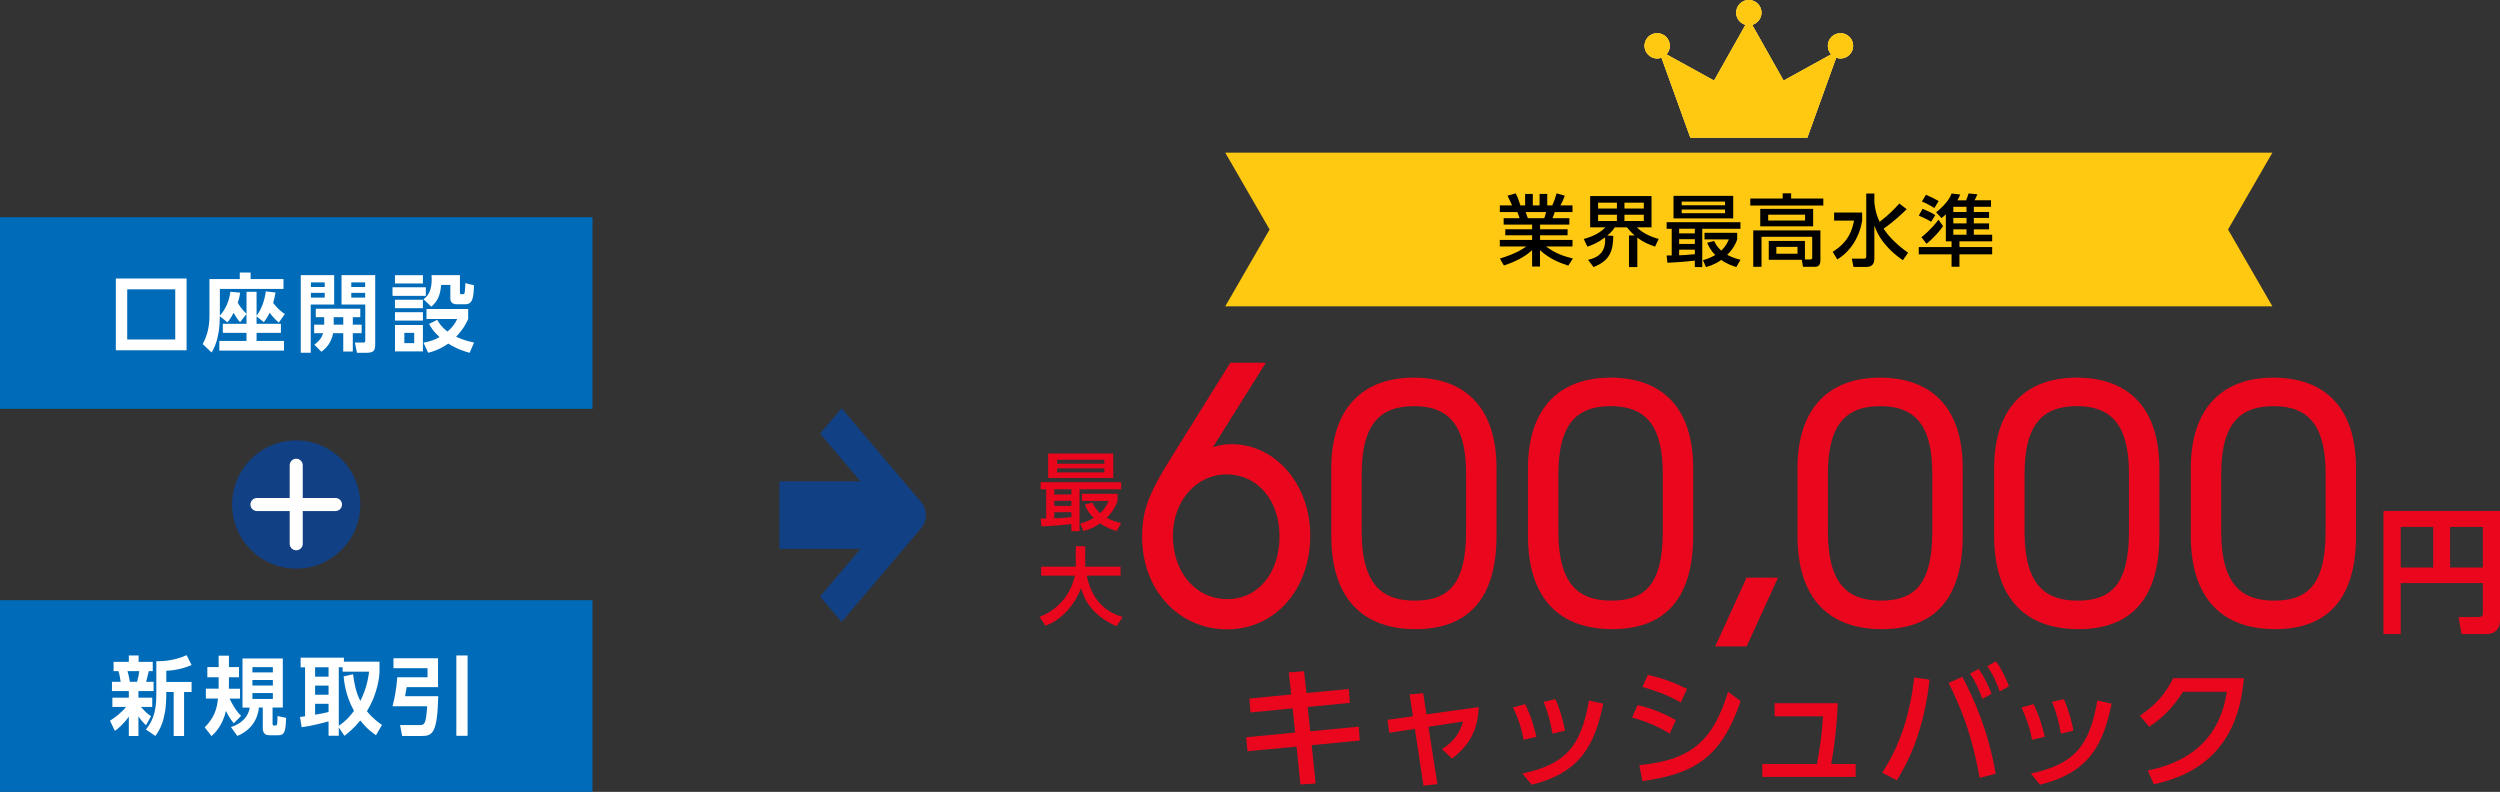 <?xml version="1.0" encoding="UTF-8"?><svg id="_レイヤー_2" xmlns="http://www.w3.org/2000/svg" viewBox="0 0 704.29 223.08"><rect x="0" y="0" width="704.29" height="223.08" fill="#333333" stroke="none"/><defs><style>.cls-1{stroke:#ea061c;stroke-width:2px;}.cls-1,.cls-2{fill:#ea061c;}.cls-3{fill:#fff;}.cls-4{fill:#124084;}.cls-5{fill:#fec910;}.cls-6{fill:#006bb8;}</style></defs><g id="_レイヤー_1-2"><g id="OL_PC_特典"><g><g><rect class="cls-6" y="61.18" width="166.91" height="54"/><g><path class="cls-3" d="M52.56,98.68h-19.93v-20.22h19.93v20.22Zm-3.19-17.17h-13.53v14.13h13.53v-14.13Z"/><path class="cls-3" d="M69.43,88.48l-1.8,2.28c-.58-.65-.98-1.18-1.82-2.64-.86,1.63-1.22,2.06-1.75,2.69l-2.13-1.73c0,6.4-1.73,9.23-2.33,10.22l-2.49-2.38c1.15-2.21,1.9-4.53,1.9-8.01v-10.29h8.54v-1.85h3.05v1.85h9.26v2.78h-17.92v7.53c2.4-2.69,2.81-5.64,2.95-6.74l2.76,.26c-.1,.72-.17,1.3-.67,2.83,.29,.5,.94,1.68,2.47,3.14v-6.21h2.83v6.72c1.37-1.73,2.25-4.27,2.61-6.84l2.73,.31c-.12,.67-.31,1.68-.67,2.95,1.39,1.8,2.47,2.57,3.29,3.12l-1.7,2.42c-.41-.36-1.27-1.06-2.59-2.78-.48,1.06-.98,1.8-1.61,2.66l-2.06-1.63v2.09h6.86v2.54h-6.86v2.28h7.72v2.73h-18.21v-2.73h7.65v-2.28h-6.67v-2.54h6.67v-2.76Z"/><path class="cls-3" d="M84.74,77.5h9.4v8.3h-6.6v13.58h-2.81v-21.88Zm2.85,2.06v1.3h3.89v-1.3h-3.89Zm0,2.95v1.32h3.89v-1.32h-3.89Zm3.74,8.95v-2.11h-2.37v-2.37h12.54v2.37h-2.11v2.11h2.49v2.4h-2.49v5.18h-2.69v-5.18h-2.85c-.53,2.64-1.77,4.08-3.31,5.23l-1.99-1.99c.72-.55,1.99-1.49,2.47-3.24h-2.52v-2.4h2.83Zm5.37,0v-2.11h-2.69v2.11h2.69Zm-.5-13.96h9.5v19.24c0,1.65-.1,2.64-2.35,2.64h-2.78l-.6-2.88h2.23c.58,0,.7-.05,.7-.58v-10.12h-6.69v-8.3Zm2.76,2.06v1.3h3.91v-1.3h-3.91Zm0,2.95v1.32h3.91v-1.32h-3.91Z"/><path class="cls-3" d="M119.96,80.93v2.42h-9.38v-2.42h9.38Zm-.82-3.41v2.33h-7.87v-2.33h7.87Zm0,6.93v2.37h-7.87v-2.37h7.87Zm0,3.5v2.37h-7.87v-2.37h7.87Zm0,3.6v7.44h-7.87v-7.44h7.87Zm-2.45,2.23h-2.78v2.88h2.78v-2.88Zm12.88-16.26v4.87c0,.22,0,.5,.46,.5h.41c.41,0,.46-.36,.48-.58,.1-.74,.17-1.77,.17-2.54l2.45,.6c-.14,3.48-.36,5.35-2.47,5.35h-2.42c-1.58,0-1.78-1.08-1.78-1.58v-3.86h-2.59c-.26,3.24-1.2,4.75-2.78,6.12l-2.21-2.11c1.68-1.08,2.33-3.07,2.33-5.64,0-.48-.02-.79-.05-1.13h8.01Zm2.76,21.88c-1.22-.34-3.45-.98-6.07-2.61-.34,.26-2.4,1.8-5.64,2.59l-1.32-2.85c2.09-.36,3.31-.89,4.53-1.56-1.68-1.56-2.35-2.57-2.95-3.72l2.3-1.15c.46,.82,1.08,1.92,2.9,3.31,1.42-1.25,2.11-2.23,2.73-3.55h-8.66v-2.81h11.75v2.81c-.58,1.27-1.42,2.95-3.41,5.01,2.33,1.06,4.05,1.42,5.06,1.63l-1.25,2.9Z"/></g></g><g><rect class="cls-6" y="169.08" width="166.91" height="54"/><g><path class="cls-3" d="M30.99,203.05c1.63-1.08,3.29-2.35,4.51-3.89h-3.84v-2.61h4.63v-1.87h-4.75v-2.61h2.45c-.14-.98-.31-2.06-.62-3h-1.37v-2.61h4.29v-1.8h2.76v1.8h3.98v2.61h-1.13c-.36,1.61-.43,1.92-.74,3h2.11v2.61h-4.27v1.87h3.89v2.61h-3.17c1.37,1.58,2.04,2.06,2.83,2.59l-1.42,2.57c-1.1-1.08-1.51-1.56-2.13-2.52v5.54h-2.71v-5.45c-1.73,2.38-3.09,3.41-3.93,4.01l-1.37-2.85Zm4.94-13.98c.29,.96,.48,1.99,.65,3h2.04c.26-.84,.53-2.23,.62-3h-3.31Zm18.04-1.73c-2.13,.96-4.75,1.54-7.12,1.63v3.14h7.12v2.83h-2.11v12.4h-2.93v-12.4h-2.09v.79c0,7.24-1.99,10.07-3.07,11.61l-2.66-1.82c1.63-2.09,2.93-4.46,2.93-9.74v-9.5c1.1,0,4.63,.05,8.54-1.7l1.39,2.76Z"/><path class="cls-3" d="M65.85,203.77c-1.27-1.54-2.02-3.12-2.18-3.5-1.03,4.22-3.09,6.19-4.08,7.1l-1.92-2.47c2.73-2.71,3.48-5.35,3.74-8.11h-3.41v-2.78h3.6v-3.21h-3.19v-2.88h3.19v-3.21h2.9v3.21h2.83v2.88h-2.83v.7c0,.7,0,1.8-.02,2.52h3.14v2.78h-2.95c1.51,3.12,2.66,4.29,3.26,4.87l-2.09,2.11Zm13.82-18.28v13.84h-2.88v4.49c0,.36,.1,.58,.36,.58,.58,0,.72,0,.84-.24,.17-.36,.17-1.44,.19-2.45l2.42,.53c-.12,3.53-.36,4.89-2.13,4.89h-2.57c-1.15,0-1.87-.53-1.87-2.04v-5.76h-1.1c-.36,3.65-2.42,6.45-6.07,7.99l-1.8-2.49c2.81-.89,4.89-2.78,5.3-5.49h-2.04v-13.84h11.35Zm-8.56,2.45v1.49h5.76v-1.49h-5.76Zm0,3.62v1.56h5.76v-1.56h-5.76Zm0,3.69v1.65h5.76v-1.65h-5.76Z"/><path class="cls-3" d="M105.9,207.12c-.94-.65-2.59-1.82-4.39-4.15-1.85,2.25-3.36,3.45-4.49,4.32l-1.58-2.37v2.35h-2.88v-4.05c-1.06,.31-4.8,1.3-7.58,1.66l-.46-2.9c.22-.02,1.2-.17,1.42-.19v-13.79h-1.25v-2.73h12.19v1.13h10.03v2.85c0,1.42-.6,6.38-3.55,11.11,1.7,2.06,3.26,3.19,4.25,3.86l-1.7,2.93Zm-17.13-19.14v2.64h3.79v-2.64h-3.79Zm0,5.16v2.57h3.79v-2.57h-3.79Zm3.79,5.13h-3.79v3.07c1.37-.22,2.49-.41,3.79-.77v-2.3Zm6.91-8.32c.29,2.52,.84,5.18,2.04,7.51,1.78-3.48,2.25-6.57,2.47-8.23h-7.46v-1.25h-1.08v16.5c1.87-1.32,2.9-2.35,4.29-4.22-2.45-4.29-2.83-8.68-2.93-9.71l2.66-.6Z"/><path class="cls-3" d="M110.86,185.44h12.54v8.13h-8.83c-.12,.72-.19,1.22-.46,2.57h9.35c-.26,10.46-1.63,11.2-4.68,11.2h-5.49l-.58-3.07h5.16c1.73,0,2.11,0,2.47-5.3h-9.76c.6-2.35,1.08-4.7,1.34-8.18h8.52v-2.54h-9.59v-2.81Zm17.7-.79h3.17v22.64h-3.17v-22.64Z"/></g></g><g><circle class="cls-4" cx="83.45" cy="142.13" r="18.06"/><path class="cls-3" d="M94.51,140.29h-9.22v-9.22c0-1.01-.82-1.84-1.84-1.84s-1.84,.82-1.84,1.84v9.22h-9.22c-1.01,0-1.84,.82-1.84,1.84s.82,1.84,1.84,1.84h9.22v9.22c0,1.01,.82,1.84,1.84,1.84s1.84-.82,1.84-1.84v-9.22h9.22c1.01,0,1.84-.82,1.84-1.84s-.82-1.84-1.84-1.84Z"/></g><g><g><path class="cls-1" d="M345.71,176.29c-13.14,0-22.95-10.69-22.95-24.98,0-7,1.53-11.47,7.92-21.68l16.47-26.44h7.65l-15.66,24.98c2.97-1.46,5.04-2.04,7.83-2.04,11.79,0,21.15,10.89,21.15,24.69,0,14.68-9.45,25.47-22.41,25.47Zm-.18-43.64c-9.09,0-16.11,7.97-16.11,18.27,0,10.89,6.93,18.86,16.29,18.86s15.75-7.87,15.75-18.66-6.66-18.47-15.93-18.47Z"/><path class="cls-1" d="M398.81,176.24c-13.95,0-22.77-7.74-22.77-25.38v-18.9c0-16.65,8.64-24.57,22.23-24.57s22.32,7.56,22.32,24.57v18.9c0,18-8.19,25.38-21.78,25.38Zm15.21-42.75c0-11.88-3.51-20.07-15.66-20.07-9.9,0-15.75,5.22-15.75,20.07v16.29c0,15.57,6.3,20.43,15.93,20.43,10.53,0,15.48-5.67,15.48-20.43v-16.29Z"/><path class="cls-1" d="M454.22,176.24c-13.95,0-22.77-7.74-22.77-25.38v-18.9c0-16.65,8.64-24.57,22.23-24.57s22.32,7.56,22.32,24.57v18.9c0,18-8.19,25.38-21.78,25.38Zm15.21-42.75c0-11.88-3.51-20.07-15.66-20.07-9.9,0-15.75,5.22-15.75,20.07v16.29c0,15.57,6.3,20.43,15.93,20.43,10.53,0,15.48-5.67,15.48-20.43v-16.29Z"/><path class="cls-1" d="M491.42,181.1h-6.66l7.92-17.37h6.66l-7.92,17.37Z"/><path class="cls-1" d="M530.15,176.24c-13.95,0-22.77-7.74-22.77-25.38v-18.9c0-16.65,8.64-24.57,22.23-24.57s22.32,7.56,22.32,24.57v18.9c0,18-8.19,25.38-21.78,25.38Zm15.21-42.75c0-11.88-3.51-20.07-15.66-20.07-9.9,0-15.75,5.22-15.75,20.07v16.29c0,15.57,6.3,20.43,15.93,20.43,10.53,0,15.48-5.67,15.48-20.43v-16.29Z"/><path class="cls-1" d="M585.55,176.24c-13.95,0-22.77-7.74-22.77-25.38v-18.9c0-16.65,8.64-24.57,22.23-24.57s22.32,7.56,22.32,24.57v18.9c0,18-8.19,25.38-21.78,25.38Zm15.21-42.75c0-11.88-3.51-20.07-15.66-20.07-9.9,0-15.75,5.22-15.75,20.07v16.29c0,15.57,6.3,20.43,15.93,20.43,10.53,0,15.48-5.67,15.48-20.43v-16.29Z"/><path class="cls-1" d="M640.95,176.24c-13.95,0-22.77-7.74-22.77-25.38v-18.9c0-16.65,8.64-24.57,22.23-24.57s22.32,7.56,22.32,24.57v18.9c0,18-8.19,25.38-21.78,25.38Zm15.21-42.75c0-11.88-3.51-20.07-15.66-20.07-9.9,0-15.75,5.22-15.75,20.07v16.29c0,15.57,6.3,20.43,15.93,20.43,10.53,0,15.48-5.67,15.48-20.43v-16.29Z"/></g><path class="cls-2" d="M699.46,164.26h-23.14v14.36h-4.86v-34.69h32.83v31c0,2.39-1.67,3.69-3.65,3.69h-7.18l-.84-4.79h5.66c.99,0,1.18-.49,1.18-1.1v-8.47Zm-23.14-4.37h9.16v-11.44h-9.16v11.44Zm13.91,0h9.23v-11.44h-9.23v11.44Z"/><g><path class="cls-2" d="M379.99,194.12l.3,3.89-11.88,1.15,.7,6.85,13.69-1.3,.26,3.92-13.54,1.29,1.11,10.81-4.29,.26-1.07-10.66-13.84,1.29-.37-3.92,13.8-1.33-.7-6.81-11.88,1.15-.3-3.92,11.77-1.15-.67-6.22,4.29-.33,.67,6.14,11.95-1.11Z"/><path class="cls-2" d="M404.93,220.9l-3.92,.44-2.41-15.99-7.22,1.07-.48-3.63,7.14-1-.92-6.14,3.81-.37,.93,5.96,14.73-2.04c-.26,6.11-2.41,10.69-7.55,14.5l-2.81-2.66c3.59-2.33,5.03-4.63,5.92-7.77l-9.73,1.48,2.52,16.13Z"/><path class="cls-2" d="M429.21,208.4c-.59-3.55-1.7-6.44-2.96-9.1l3.4-.92c1.67,3.22,2.59,6.7,3.18,9.18l-3.63,.85Zm-.3,9.51c11.99-2.55,16.54-7.55,18.72-20.57l4.03,.89c-2.33,11.17-6.07,19.39-20.17,22.83l-2.59-3.15Zm8.44-11.25c-.33-1.96-.96-5.22-2.48-8.95l3.33-.74c1.26,2.74,2.26,6.4,2.7,8.88l-3.55,.81Z"/><path class="cls-2" d="M470.41,206.66c-4.59-2.78-8.51-3.92-10.62-4.51l1.55-3.52c2.18,.52,5.85,1.48,10.77,4.22l-1.7,3.81Zm-8.58,8.88c14.8-1.37,20.8-7.03,25.01-20.65l3.52,2.63c-5.37,15.8-12.95,20.5-27.68,22.53l-.85-4.51Zm11.69-17.65c-4.18-2.37-7.84-3.48-10.84-4.37l1.55-3.4c4.18,.96,7.07,2,11.03,3.96l-1.74,3.81Z"/><path class="cls-2" d="M522.77,215.24v3.63h-26.31v-3.63h15.39c.96-5.33,1.33-7.55,1.7-13.43h-13.62v-3.7h17.8c-.26,6.22-.89,11.84-1.85,17.13h6.88Z"/><path class="cls-2" d="M543.59,191.49c-1.78,16.17-7.1,24.83-9.21,28.34l-4.14-2.15c5.33-8.14,7.92-17.1,9.03-26.83l4.33,.63Zm14.1,27.64c-2.33-13.02-5.48-20.09-8.73-26.72l3.85-1.74c3.22,6.03,7.33,15.17,9.4,27.31l-4.51,1.15Zm-.26-30.71c1.7,2.48,2.66,4.62,3.63,7.03l-2.59,1.44c-1.11-3-1.85-4.62-3.48-7.14l2.44-1.33Zm4.88-2.11c1.48,2.04,2.37,3.89,3.66,7.03l-2.63,1.44c-1-2.89-1.85-4.59-3.48-7.14l2.44-1.33Z"/><path class="cls-2" d="M572.43,208.4c-.59-3.55-1.7-6.44-2.96-9.1l3.4-.92c1.67,3.22,2.59,6.7,3.18,9.18l-3.63,.85Zm-.3,9.51c11.99-2.55,16.54-7.55,18.72-20.57l4.03,.89c-2.33,11.17-6.07,19.39-20.17,22.83l-2.59-3.15Zm8.44-11.25c-.33-1.96-.96-5.22-2.48-8.95l3.33-.74c1.26,2.74,2.26,6.4,2.7,8.88l-3.55,.81Z"/><path class="cls-2" d="M605.05,217.06c10.73-2.15,20.17-8.1,22.28-22.16h-12.36c-2.48,3.89-5.14,6.96-9.51,9.84l-2.63-3.11c4.29-2.85,7.22-6.14,9.4-10.58h19.91c-1.55,19.24-12.4,27.12-25.38,29.9l-1.7-3.89Z"/></g><g><path class="cls-2" d="M293.17,146.07h1.56v-8.21h-1.56v-2.02h22.68v2.02h-11.74v11.76h-2.28v-1.97c-1.42,.17-5.26,.53-8.42,.65l-.24-2.23Zm2.11-18.31h18.34v6.91h-18.34v-6.91Zm1.73,10.1v1.44h4.82v-1.44h-4.82Zm0,3.22v1.44h4.82v-1.44h-4.82Zm4.82,3.22h-4.82v1.73c1.44-.05,2.45-.1,4.82-.34v-1.39Zm-4.03-14.79v1.13h13.32v-1.13h-13.32Zm0,2.45v1.13h13.32v-1.13h-13.32Zm9.96,9.65c.36,.72,.86,1.78,2.18,2.98,1.49-1.39,2.06-2.74,2.35-3.46h-7.49v-2.02h10.03v2.06c-.31,.89-.98,2.64-3.05,4.7,1.44,.79,2.74,1.18,4.06,1.51l-1.27,2.23c-1.03-.31-2.81-.89-4.63-2.18-2.02,1.42-3.7,1.9-4.71,2.18l-.91-2.11c.91-.26,2.14-.62,3.79-1.58-1.63-1.63-2.18-3-2.5-3.77l2.14-.55Z"/><path class="cls-2" d="M292.83,173.79c7.13-2.71,9.38-8.74,9.98-11.62h-9.5v-2.54h9.75v-5.74h2.66v5.74h9.96v2.54h-9.5c.98,5.11,3.84,9.91,10.08,11.62l-1.7,2.64c-7.27-3.24-9.19-7.87-10.01-10.73-1.66,4.37-5.18,8.83-10.03,10.58l-1.68-2.5Z"/></g></g><path class="cls-4" d="M259.58,148.69c.84-.99,1.26-2.29,1.26-3.58s-.42-2.59-1.26-3.58l-22.49-26.52-6.07,7.16,11.39,13.43h0s0,0,0,0h-22.83s0,19.03,0,19.03h22.83s0,0,0,0l-11.39,13.43h0s6.07,7.16,6.07,7.16l22.49-26.52Z"/><g><polygon class="cls-5" points="345.17 43 640.17 43 627.67 64.65 640.17 86.3 345.17 86.3 357.67 64.65 345.17 43"/><g><path d="M441.81,74.83c-2.38-.79-5.15-1.78-7.97-4.36v4.62h-2.22v-4.6c-1.41,1.23-3.3,2.73-7.94,4.31l-1.14-1.96c4.55-1.39,6.45-2.71,7.44-3.41h-7.46v-1.83h9.11v-1.32h-7.57v-1.69h7.57v-1.32h-8.03v-1.8h4.47c-.09-.35-.4-1.36-.59-1.72h-4.95v-1.89h3.45c-.15-.33-.86-1.83-1.28-2.73l2.29-.66c.55,1.06,.88,1.94,1.32,3.39h1.34v-3.23h2.16v3.23h1.91v-3.23h2.16v3.23h1.43c.42-.9,.97-2.44,1.21-3.39l2.29,.66c-.07,.2-.55,1.56-1.21,2.73h3.39v1.89h-4.99c-.11,.29-.53,1.47-.62,1.72h4.73v1.8h-8.25v1.32h7.75v1.69h-7.75v1.32h9.13v1.83h-7.46c2.6,1.94,4.86,2.73,7.57,3.39l-1.28,2Zm-6.78-13.36c.15-.35,.33-.84,.53-1.72h-5.76c.11,.24,.51,1.45,.62,1.72h4.62Z"/><path d="M447.37,73.21c2.86-.64,5.13-2.18,4.8-6.34-2.02,1.52-3.54,2.13-4.97,2.62l-1.03-2.16c2.99-.86,4.51-1.74,6.09-3.28h-4.29v-8.82h17.29v8.82h-4.11c1.12,1.21,3.39,2.55,6.12,3.26l-1.01,2.16c-1.63-.55-3.21-1.17-5-2.51v8.27h-2.35v-8.89h1.61c-1.14-1.01-1.65-1.63-2.18-2.29h-3.43c-.35,.53-.77,1.19-2.11,2.31l1.69,.09c-.09,4.05-.77,6.91-5.57,8.78l-1.54-2.02Zm2.84-16.11v1.65h5.3v-1.65h-5.3Zm0,3.39v1.76h5.3v-1.76h-5.3Zm7.42-3.39v1.65h5.46v-1.65h-5.46Zm0,3.39v1.76h5.46v-1.76h-5.46Z"/><path d="M469.52,71.97h1.43v-7.52h-1.43v-1.85h20.79v1.85h-10.76v10.78h-2.09v-1.8c-1.3,.15-4.82,.48-7.72,.59l-.22-2.05Zm1.94-16.79h16.81v6.34h-16.81v-6.34Zm1.58,9.26v1.32h4.42v-1.32h-4.42Zm0,2.95v1.32h4.42v-1.32h-4.42Zm4.42,2.95h-4.42v1.58c1.32-.04,2.24-.09,4.42-.31v-1.28Zm-3.7-13.55v1.03h12.21v-1.03h-12.21Zm0,2.24v1.03h12.21v-1.03h-12.21Zm9.13,8.85c.33,.66,.79,1.63,2,2.73,1.36-1.28,1.89-2.51,2.16-3.17h-6.86v-1.85h9.2v1.89c-.29,.81-.9,2.42-2.79,4.31,1.32,.73,2.51,1.08,3.72,1.39l-1.17,2.05c-.95-.29-2.57-.81-4.25-2-1.85,1.3-3.39,1.74-4.31,2l-.84-1.94c.84-.24,1.96-.57,3.48-1.45-1.5-1.5-2-2.75-2.29-3.45l1.96-.51Z"/><path d="M513.65,57.91h-20.57v-1.98h9.13v-1.47h2.38v1.47h9.07v1.98Zm-15.36,15.27v-5.3h10.19v5.21h1.52c.35,0,.53-.13,.53-.57v-5.81h-14.28v8.45h-2.33v-10.25h18.92v8.45c0,1.76-1.17,1.8-1.34,1.8h-3.56l-.35-1.98h-9.29Zm12.5-9.42h-14.9v-4.91h14.9v4.91Zm-2.27-3.28h-10.39v1.65h10.39v-1.65Zm-2.13,9.07h-5.96v1.94h5.96v-1.94Z"/><path d="M516.7,59.87h7.9v2.27c-.75,4.69-3.34,8.74-7,10.94l-1.3-2.13c2.31-1.52,5.06-3.59,6.01-8.8h-5.61v-2.27Zm11.33-2.84c.13,1.03,.35,3.15,1.5,5.46,2.53-1.96,3.98-3.41,5.54-5.15l2.07,1.58c-1.12,1.12-3.52,3.45-6.51,5.5,.92,1.39,2.9,3.96,6.91,6.78l-1.47,2.11c-1.85-1.28-6.25-4.51-8.03-9.79v9.11c0,.84,0,2.57-2.27,2.57h-3.61l-.48-2.33h3.43c.33,0,.64-.09,.64-.62v-17.73h2.29v2.51Z"/><path d="M548.19,60.38c-.44,.42-.66,.59-1.23,1.06l-1.52-1.63c3.32-2.68,4.07-4.53,4.36-5.3l2.42,.29c-.18,.46-.33,.86-.79,1.63h2.46c.18-.42,.55-1.43,.7-1.94l2.46,.24c-.22,.57-.46,1.12-.77,1.69h4.62v1.83h-4.84v1.47h4.29v1.67h-4.29v1.54h4.29v1.67h-4.29v1.52h5.17v1.87h-9.22v1.61h9.22v2.05h-9.22v3.5h-2.22v-3.5h-9.24v-2.05h9.24v-1.61h-1.61v-7.61Zm-6.58-1.54c1.61,.66,2.16,.88,3.59,1.76l-1.17,1.87c-1.3-.81-2.97-1.52-3.48-1.72l1.06-1.91Zm-.31,7.99c.64-.51,2.82-2.27,4.8-4.93l1.3,1.8c-.95,1.39-2.73,3.45-4.69,4.97l-1.41-1.85Zm1.28-11.95c1.39,.57,2.44,1.1,3.56,1.76l-1.19,1.96c-.7-.44-2.09-1.25-3.52-1.85l1.14-1.87Zm7.7,3.37v1.47h3.72v-1.47h-3.72Zm0,3.15v1.54h3.72v-1.54h-3.72Zm0,3.21v1.52h3.72v-1.52h-3.72Z"/></g><g><path class="cls-3" d="M518.49,9.35c-1.97,0-3.56,1.6-3.56,3.56,0,.93,.36,1.77,.94,2.41l-13.41,7.39-8.86-15.71c1.51-.41,2.63-1.79,2.63-3.44C496.23,1.59,494.63,0,492.67,0s-3.56,1.59-3.56,3.56c0,1.64,1.11,3.02,2.63,3.44l-8.86,15.71-13.41-7.39c.58-.63,.94-1.48,.94-2.41,0-1.97-1.59-3.56-3.56-3.56s-3.56,1.6-3.56,3.56,1.59,3.56,3.56,3.56c.43,0,.84-.08,1.22-.22l8.13,22.53h32.95l8.13-22.53c.38,.14,.79,.22,1.22,.22,1.97,0,3.56-1.6,3.56-3.56s-1.6-3.56-3.56-3.56Z"/><g><path class="cls-5" d="M518.49,9.35c-1.97,0-3.56,1.6-3.56,3.56,0,.93,.36,1.77,.94,2.41l-13.41,7.39-8.86-15.71c1.51-.41,2.63-1.79,2.63-3.44C496.23,1.59,494.63,0,492.67,0s-3.56,1.59-3.56,3.56c0,1.64,1.11,3.02,2.63,3.44l-8.86,15.71-13.41-7.39c.58-.63,.94-1.48,.94-2.41,0-1.97-1.59-3.56-3.56-3.56s-3.56,1.6-3.56,3.56,1.59,3.56,3.56,3.56c.43,0,.84-.08,1.22-.22l8.13,22.53h32.95l8.13-22.53c.38,.14,.79,.22,1.22,.22,1.97,0,3.56-1.6,3.56-3.56s-1.6-3.56-3.56-3.56Z"/><path class="cls-5" d="M492.67,1c1.41,0,2.56,1.15,2.56,2.56,0,1.15-.78,2.17-1.89,2.47l-.67,.18-.67-.18c-1.11-.3-1.89-1.32-1.89-2.47,0-1.41,1.15-2.56,2.56-2.56m0,6.38l.06,.11,8.86,15.71,.49,.86,.87-.48,13.25-7.3-7.76,21.5h-31.55l-7.76-21.5,13.25,7.3,.87,.48,.49-.86,8.86-15.71,.06-.11m25.83,2.97c1.41,0,2.56,1.15,2.56,2.56s-1.15,2.56-2.56,2.56c-.3,0-.59-.05-.88-.16l-.58-.22-.42-.46c-.44-.48-.68-1.09-.68-1.73,0-1.41,1.15-2.56,2.56-2.56m-51.65,0c1.41,0,2.56,1.15,2.56,2.56,0,.64-.24,1.25-.68,1.73l-.42,.46-.59,.22c-.28,.11-.58,.16-.88,.16-1.41,0-2.56-1.15-2.56-2.56s1.15-2.56,2.56-2.56M492.67,0c-1.97,0-3.56,1.59-3.56,3.56,0,1.64,1.11,3.02,2.63,3.44l-8.86,15.71-13.41-7.39c.58-.63,.94-1.48,.94-2.41,0-1.97-1.59-3.56-3.56-3.56s-3.56,1.6-3.56,3.56,1.59,3.56,3.56,3.56c.43,0,.84-.08,1.22-.22l8.13,22.53h32.95l8.13-22.53c.38,.14,.79,.22,1.22,.22,1.97,0,3.56-1.6,3.56-3.56s-1.6-3.56-3.56-3.56-3.56,1.6-3.56,3.56c0,.93,.36,1.77,.94,2.41l-13.41,7.39-8.86-15.71c1.51-.41,2.63-1.79,2.63-3.44,0-1.97-1.6-3.56-3.56-3.56h0Z"/></g></g></g></g></g></g></svg>